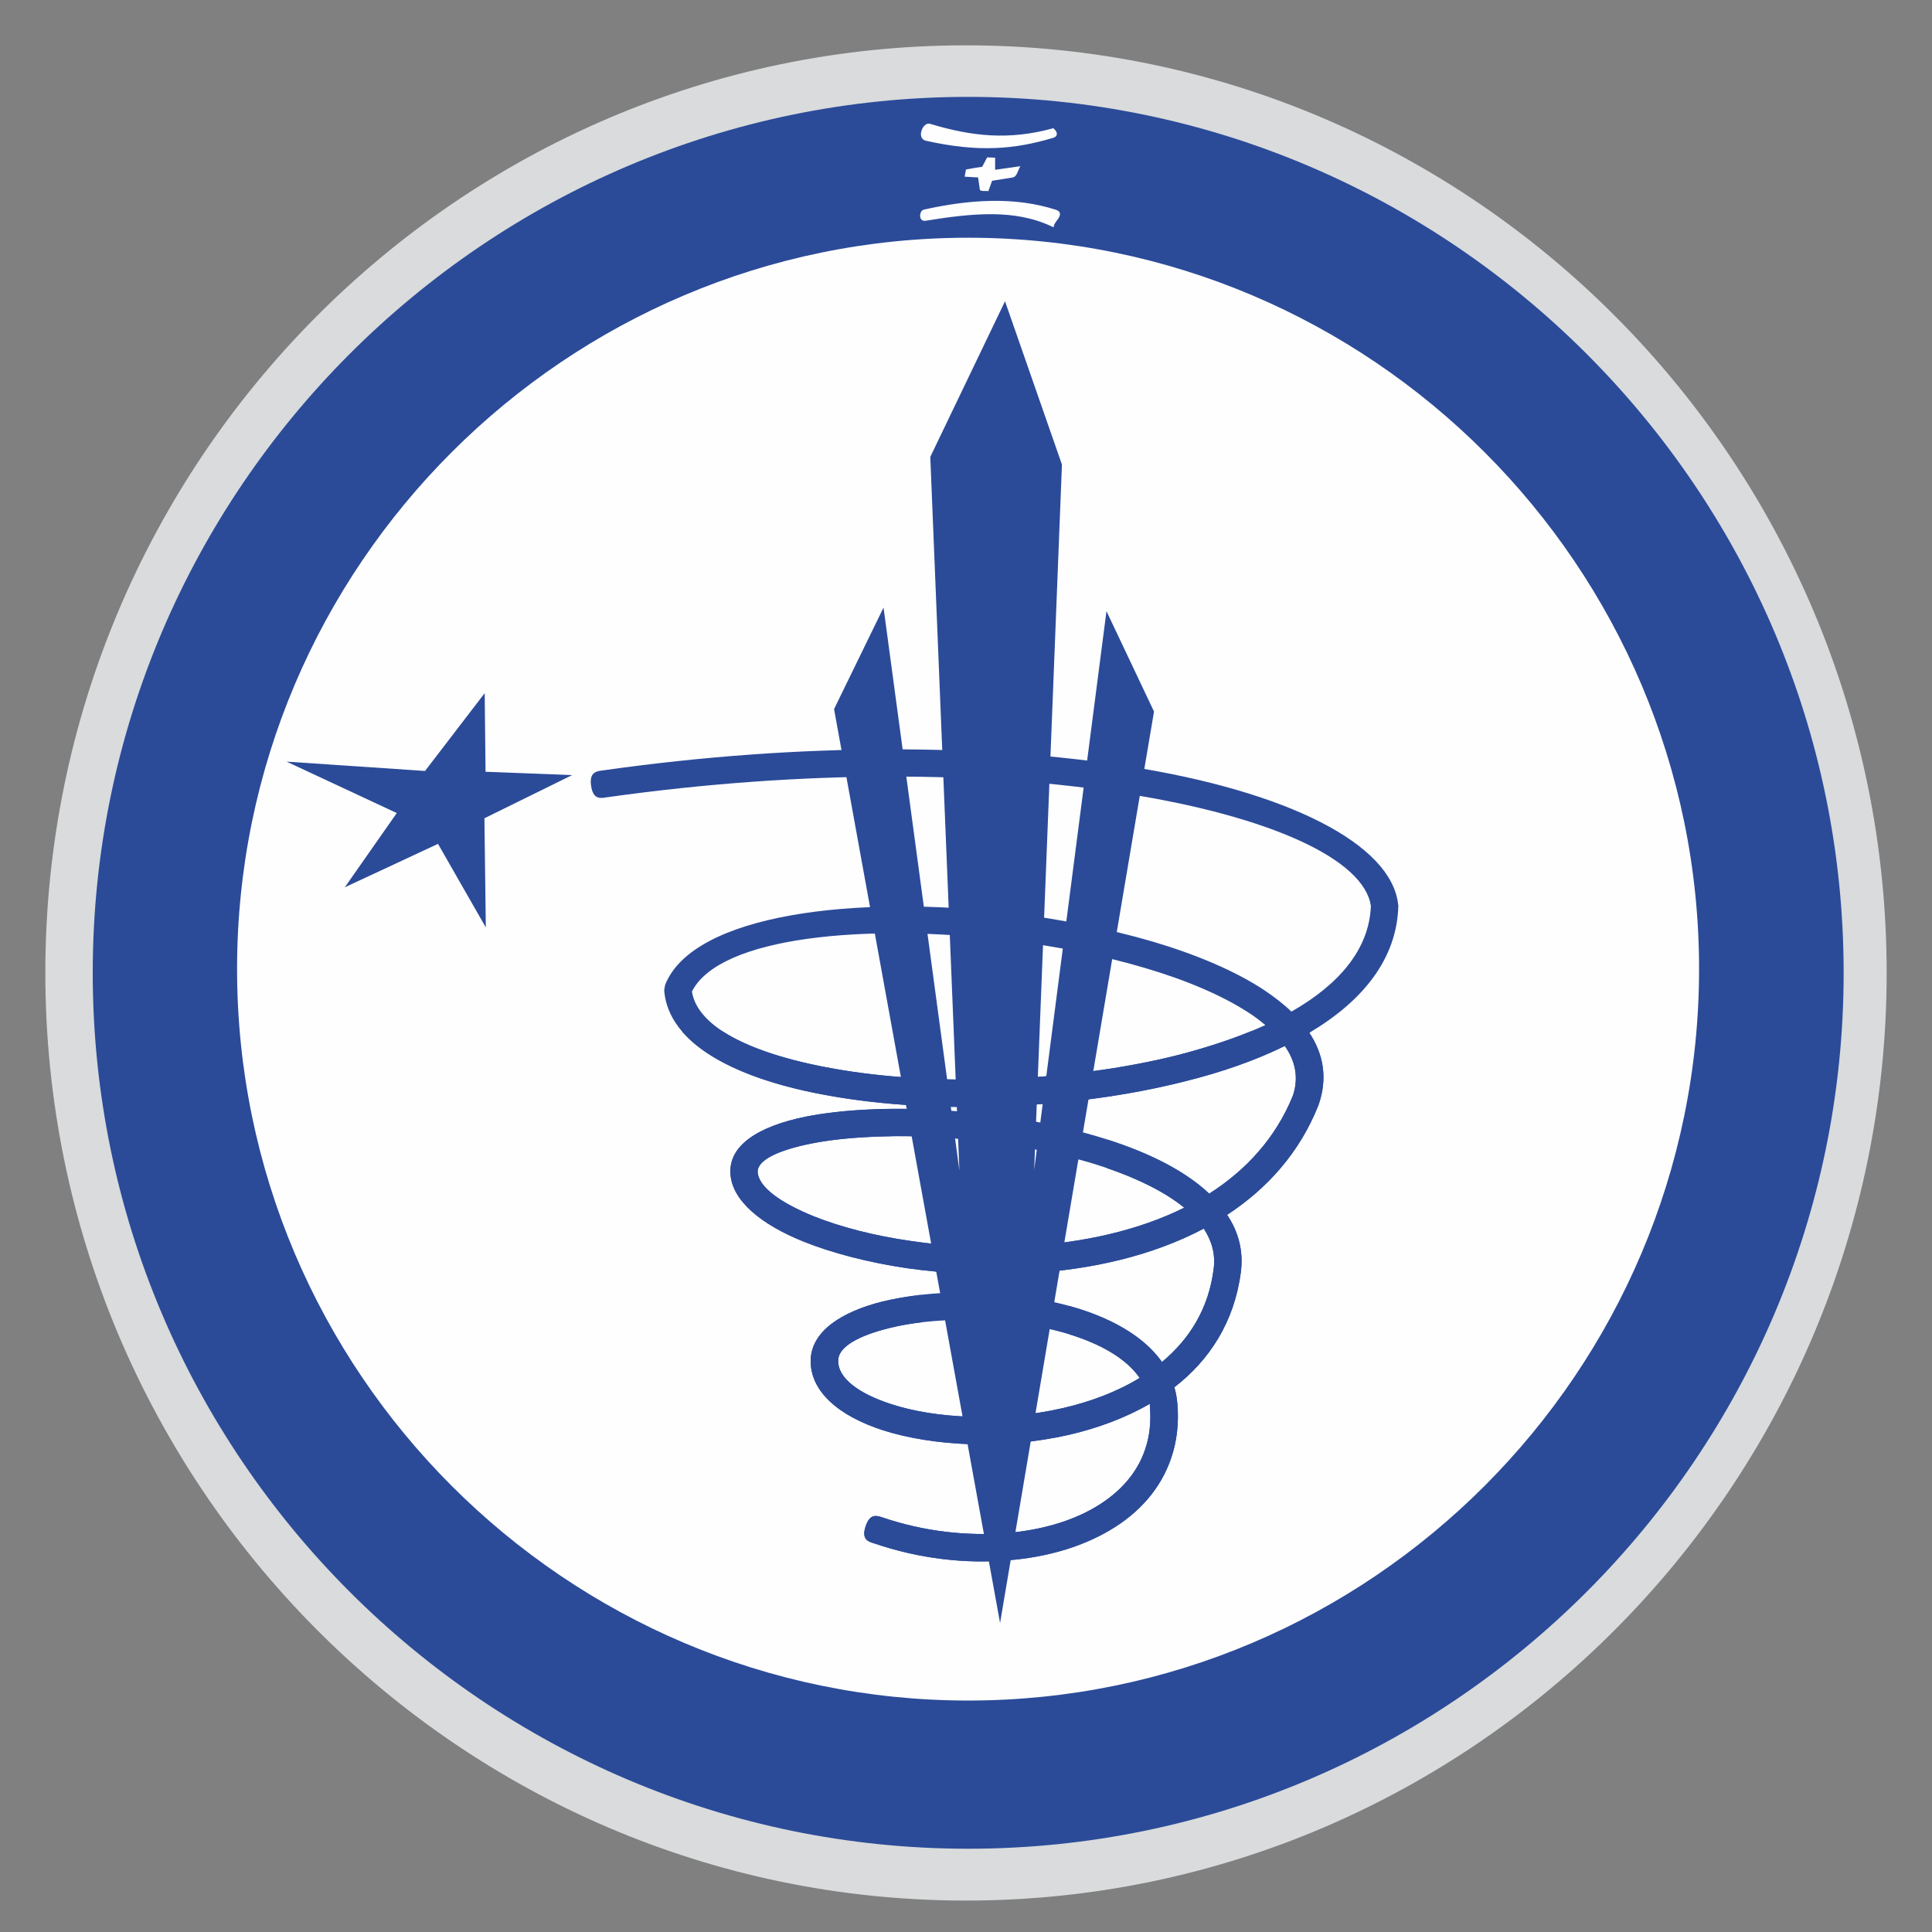 <svg width="41" height="41" viewBox="0 0 41 41" fill="none" xmlns="http://www.w3.org/2000/svg">
<rect x="0" y="0" width="41" height="41" fill="#808080" stroke="none"/>
<path fill-rule="evenodd" clip-rule="evenodd" d="M20.5 1C31.239 1 40 9.824 40 20.645C40 31.465 31.239 40.295 20.5 40.295C9.755 40.295 1 31.465 1 20.645C1 9.824 9.755 1 20.5 1Z" fill="#D9DBDC" stroke="#D9DBDC" stroke-width="0.076"/>
<path fill-rule="evenodd" clip-rule="evenodd" d="M20.547 2.056C30.778 2.056 39.125 10.408 39.125 20.645C39.125 30.887 30.778 39.233 20.547 39.233C10.315 39.233 1.968 30.887 1.968 20.645C1.968 10.408 10.315 2.056 20.547 2.056Z" fill="#2B4B99"/>
<path fill-rule="evenodd" clip-rule="evenodd" d="M20.547 5.045C29.092 5.045 36.057 12.013 36.057 20.563C36.057 29.113 29.092 36.088 20.547 36.088C12.001 36.088 5.031 29.113 5.031 20.563C5.031 12.013 12.001 5.045 20.547 5.045Z" fill="#FEFEFE"/>
<path fill-rule="evenodd" clip-rule="evenodd" d="M19.724 2.663C20.628 2.938 21.422 3.014 22.343 2.763C22.413 2.833 22.402 2.873 22.332 2.891C21.527 3.13 20.774 3.2 19.654 2.949C19.503 2.914 19.619 2.634 19.724 2.663Z" fill="#FEFEFE" stroke="#FEFEFE" stroke-width="0.076"/>
<path fill-rule="evenodd" clip-rule="evenodd" d="M22.332 4.77C21.544 4.397 20.64 4.484 19.631 4.648C19.538 4.665 19.549 4.496 19.619 4.484C20.57 4.274 21.521 4.204 22.402 4.49C22.547 4.537 22.361 4.665 22.332 4.77Z" fill="#FEFEFE" stroke="#FEFEFE" stroke-width="0.076"/>
<path fill-rule="evenodd" clip-rule="evenodd" d="M20.5 3.597C20.617 3.574 20.727 3.556 20.844 3.539L20.949 3.34L21.118 3.346V3.603L21.655 3.527C21.602 3.603 21.585 3.749 21.492 3.766L21.054 3.836L20.973 4.058C20.914 4.041 20.797 4.076 20.792 4.012L20.757 3.766L20.471 3.749L20.5 3.597Z" fill="#FEFEFE"/>
<path fill-rule="evenodd" clip-rule="evenodd" d="M6.081 16.163L9.02 16.361L10.286 14.709L10.304 16.378L12.141 16.449L10.28 17.365L10.31 19.682L9.295 17.908L7.317 18.83L8.42 17.254L6.081 16.163Z" fill="#2B4B99"/>
<path d="M12.87 16.921C12.73 16.945 12.585 16.962 12.544 16.676C12.503 16.39 12.649 16.367 12.794 16.349C17.117 15.737 20.984 15.801 23.907 16.256C27.354 16.793 29.524 17.919 29.67 19.186L29.675 19.221C29.646 20.353 28.917 21.246 27.786 21.917C28.089 22.372 28.176 22.886 27.984 23.44L27.978 23.458C27.576 24.468 26.887 25.226 26.041 25.781C26.281 26.137 26.392 26.545 26.333 26.995C26.193 28.063 25.662 28.868 24.922 29.44C24.956 29.551 24.974 29.668 24.986 29.79C25.021 30.205 24.974 30.59 24.857 30.934C24.636 31.594 24.169 32.113 23.551 32.475C22.95 32.831 22.203 33.047 21.404 33.111C20.494 33.193 19.497 33.076 18.558 32.755C18.418 32.714 18.278 32.667 18.371 32.387C18.464 32.113 18.604 32.16 18.738 32.206C19.602 32.498 20.517 32.603 21.358 32.533C22.075 32.475 22.734 32.288 23.253 31.979C23.755 31.681 24.134 31.267 24.303 30.753C24.396 30.485 24.431 30.175 24.402 29.837C24.402 29.819 24.402 29.808 24.402 29.79C23.877 30.094 23.288 30.31 22.682 30.45C21.988 30.607 21.264 30.672 20.587 30.648C19.905 30.625 19.263 30.52 18.733 30.351C17.799 30.047 17.187 29.528 17.204 28.857C17.222 28.261 17.84 27.841 18.733 27.619C19.234 27.497 19.841 27.427 20.459 27.427C21.078 27.427 21.731 27.491 22.332 27.625C23.329 27.841 24.204 28.261 24.659 28.903C25.242 28.419 25.651 27.771 25.756 26.925C25.797 26.615 25.715 26.329 25.546 26.073C24.455 26.65 23.16 26.942 21.871 27.018C20.973 27.076 20.074 27.03 19.246 26.913C18.418 26.79 17.665 26.592 17.064 26.353C16.131 25.979 15.536 25.471 15.501 24.911C15.46 24.304 16.096 23.901 17.099 23.697C17.893 23.54 18.931 23.493 20.028 23.563C21.113 23.627 22.262 23.814 23.271 24.112C24.256 24.403 25.108 24.806 25.662 25.331C26.438 24.835 27.068 24.158 27.436 23.254C27.564 22.88 27.494 22.524 27.266 22.197C26.636 22.507 25.913 22.758 25.137 22.95C23.936 23.254 22.606 23.429 21.305 23.475C19.998 23.528 18.715 23.452 17.607 23.254C15.624 22.909 14.183 22.156 14.095 21.018C14.095 21.007 14.113 20.902 14.119 20.89C14.725 19.396 18.173 18.982 21.474 19.378C22.507 19.507 23.533 19.711 24.455 19.98C25.382 20.254 26.211 20.604 26.829 21.012C27.045 21.158 27.243 21.31 27.406 21.468C28.41 20.896 29.057 20.149 29.092 19.227C28.952 18.24 26.969 17.318 23.813 16.828C20.949 16.378 17.14 16.32 12.87 16.921ZM24.997 22.39C25.668 22.215 26.298 22.005 26.852 21.754C26.747 21.666 26.636 21.579 26.508 21.497C25.936 21.123 25.166 20.797 24.291 20.54C23.405 20.277 22.413 20.079 21.404 19.956C18.383 19.588 15.268 19.875 14.684 21.042C14.807 21.83 16.032 22.39 17.712 22.682C18.773 22.869 20.016 22.944 21.282 22.898C22.547 22.845 23.837 22.682 24.997 22.39ZM21.836 26.44C22.991 26.364 24.146 26.119 25.131 25.629C24.647 25.232 23.93 24.911 23.107 24.666C22.145 24.386 21.043 24.211 19.993 24.141C18.943 24.077 17.951 24.123 17.21 24.269C16.516 24.409 16.067 24.619 16.079 24.876C16.102 25.191 16.557 25.524 17.28 25.816C17.84 26.038 18.546 26.224 19.328 26.335C20.109 26.452 20.973 26.493 21.836 26.44ZM22.547 29.884C23.137 29.749 23.697 29.539 24.186 29.242C23.825 28.722 23.072 28.378 22.209 28.191C21.649 28.069 21.048 28.01 20.459 28.01C19.882 28.01 19.328 28.069 18.867 28.185C18.231 28.343 17.794 28.576 17.788 28.868C17.776 29.247 18.225 29.574 18.908 29.796C19.386 29.954 19.975 30.047 20.605 30.065C21.241 30.088 21.912 30.03 22.547 29.884Z" fill="#2B4B99"/>
<path fill-rule="evenodd" clip-rule="evenodd" d="M19.742 9.696L21.328 6.393L22.536 9.859L21.947 24.824L23.481 12.97L24.49 15.1L21.223 34.442L17.7 15.048L18.75 12.894L20.36 24.841L19.742 9.696Z" fill="#2B4B99"/>
<path d="M27.832 21.888C27.815 21.894 27.803 21.905 27.785 21.917C28.089 22.372 28.176 22.886 27.984 23.44L27.978 23.458C27.576 24.468 26.887 25.226 26.041 25.781C26.28 26.137 26.391 26.545 26.333 26.995C26.193 28.063 25.662 28.868 24.921 29.44C24.956 29.551 24.974 29.668 24.986 29.79C25.021 30.205 24.974 30.59 24.857 30.934C24.636 31.594 24.169 32.113 23.551 32.475C22.95 32.831 22.203 33.047 21.404 33.111C20.494 33.193 19.497 33.076 18.558 32.755C18.418 32.714 18.277 32.667 18.371 32.387C18.464 32.113 18.604 32.16 18.738 32.206C19.602 32.498 20.517 32.603 21.357 32.533C22.075 32.475 22.734 32.288 23.253 31.979C23.755 31.681 24.134 31.267 24.303 30.753C24.396 30.485 24.431 30.175 24.402 29.837C24.402 29.819 24.402 29.808 24.402 29.79C23.877 30.094 23.288 30.31 22.681 30.45C21.987 30.607 21.264 30.672 20.587 30.648C19.905 30.625 19.263 30.52 18.733 30.351C17.799 30.047 17.187 29.528 17.204 28.857C17.222 28.261 17.84 27.841 18.733 27.619C18.977 27.561 19.252 27.514 19.538 27.479V28.063C19.298 28.092 19.077 28.133 18.867 28.185C18.231 28.343 17.793 28.576 17.788 28.868C17.776 29.247 18.225 29.574 18.907 29.796C19.386 29.954 19.975 30.047 20.605 30.065C21.241 30.088 21.912 30.029 22.547 29.884C23.137 29.749 23.697 29.539 24.186 29.242C23.895 28.821 23.346 28.518 22.687 28.314V27.713C23.533 27.946 24.262 28.337 24.659 28.903C25.242 28.419 25.651 27.771 25.756 26.925C25.796 26.615 25.715 26.329 25.546 26.073C24.455 26.65 23.16 26.942 21.871 27.018C20.972 27.076 20.074 27.03 19.246 26.913C18.418 26.79 17.665 26.592 17.064 26.353C16.131 25.979 15.536 25.471 15.501 24.911C15.46 24.304 16.096 23.901 17.099 23.697C17.869 23.546 18.878 23.493 19.946 23.557H18.919V24.112C18.277 24.123 17.694 24.17 17.21 24.269C16.516 24.409 16.067 24.619 16.078 24.876C16.102 25.191 16.557 25.524 17.28 25.816C17.84 26.038 18.546 26.224 19.328 26.335C20.109 26.452 20.972 26.493 21.836 26.44C22.991 26.364 24.146 26.119 25.131 25.629C24.723 25.296 24.151 25.016 23.492 24.789V24.182C24.379 24.462 25.149 24.847 25.662 25.331C26.438 24.835 27.068 24.158 27.436 23.254C27.564 22.88 27.494 22.524 27.266 22.197C26.636 22.507 25.913 22.758 25.137 22.95C23.936 23.254 22.606 23.429 21.305 23.475C19.998 23.528 18.715 23.452 17.607 23.254C16.183 23.003 15.04 22.547 14.474 21.888H15.338C15.88 22.238 16.714 22.507 17.712 22.682C18.773 22.869 20.016 22.944 21.282 22.898C22.547 22.845 23.837 22.682 24.997 22.39C25.546 22.25 26.065 22.081 26.543 21.888H27.832Z" fill="#2B4B99"/>
</svg>
